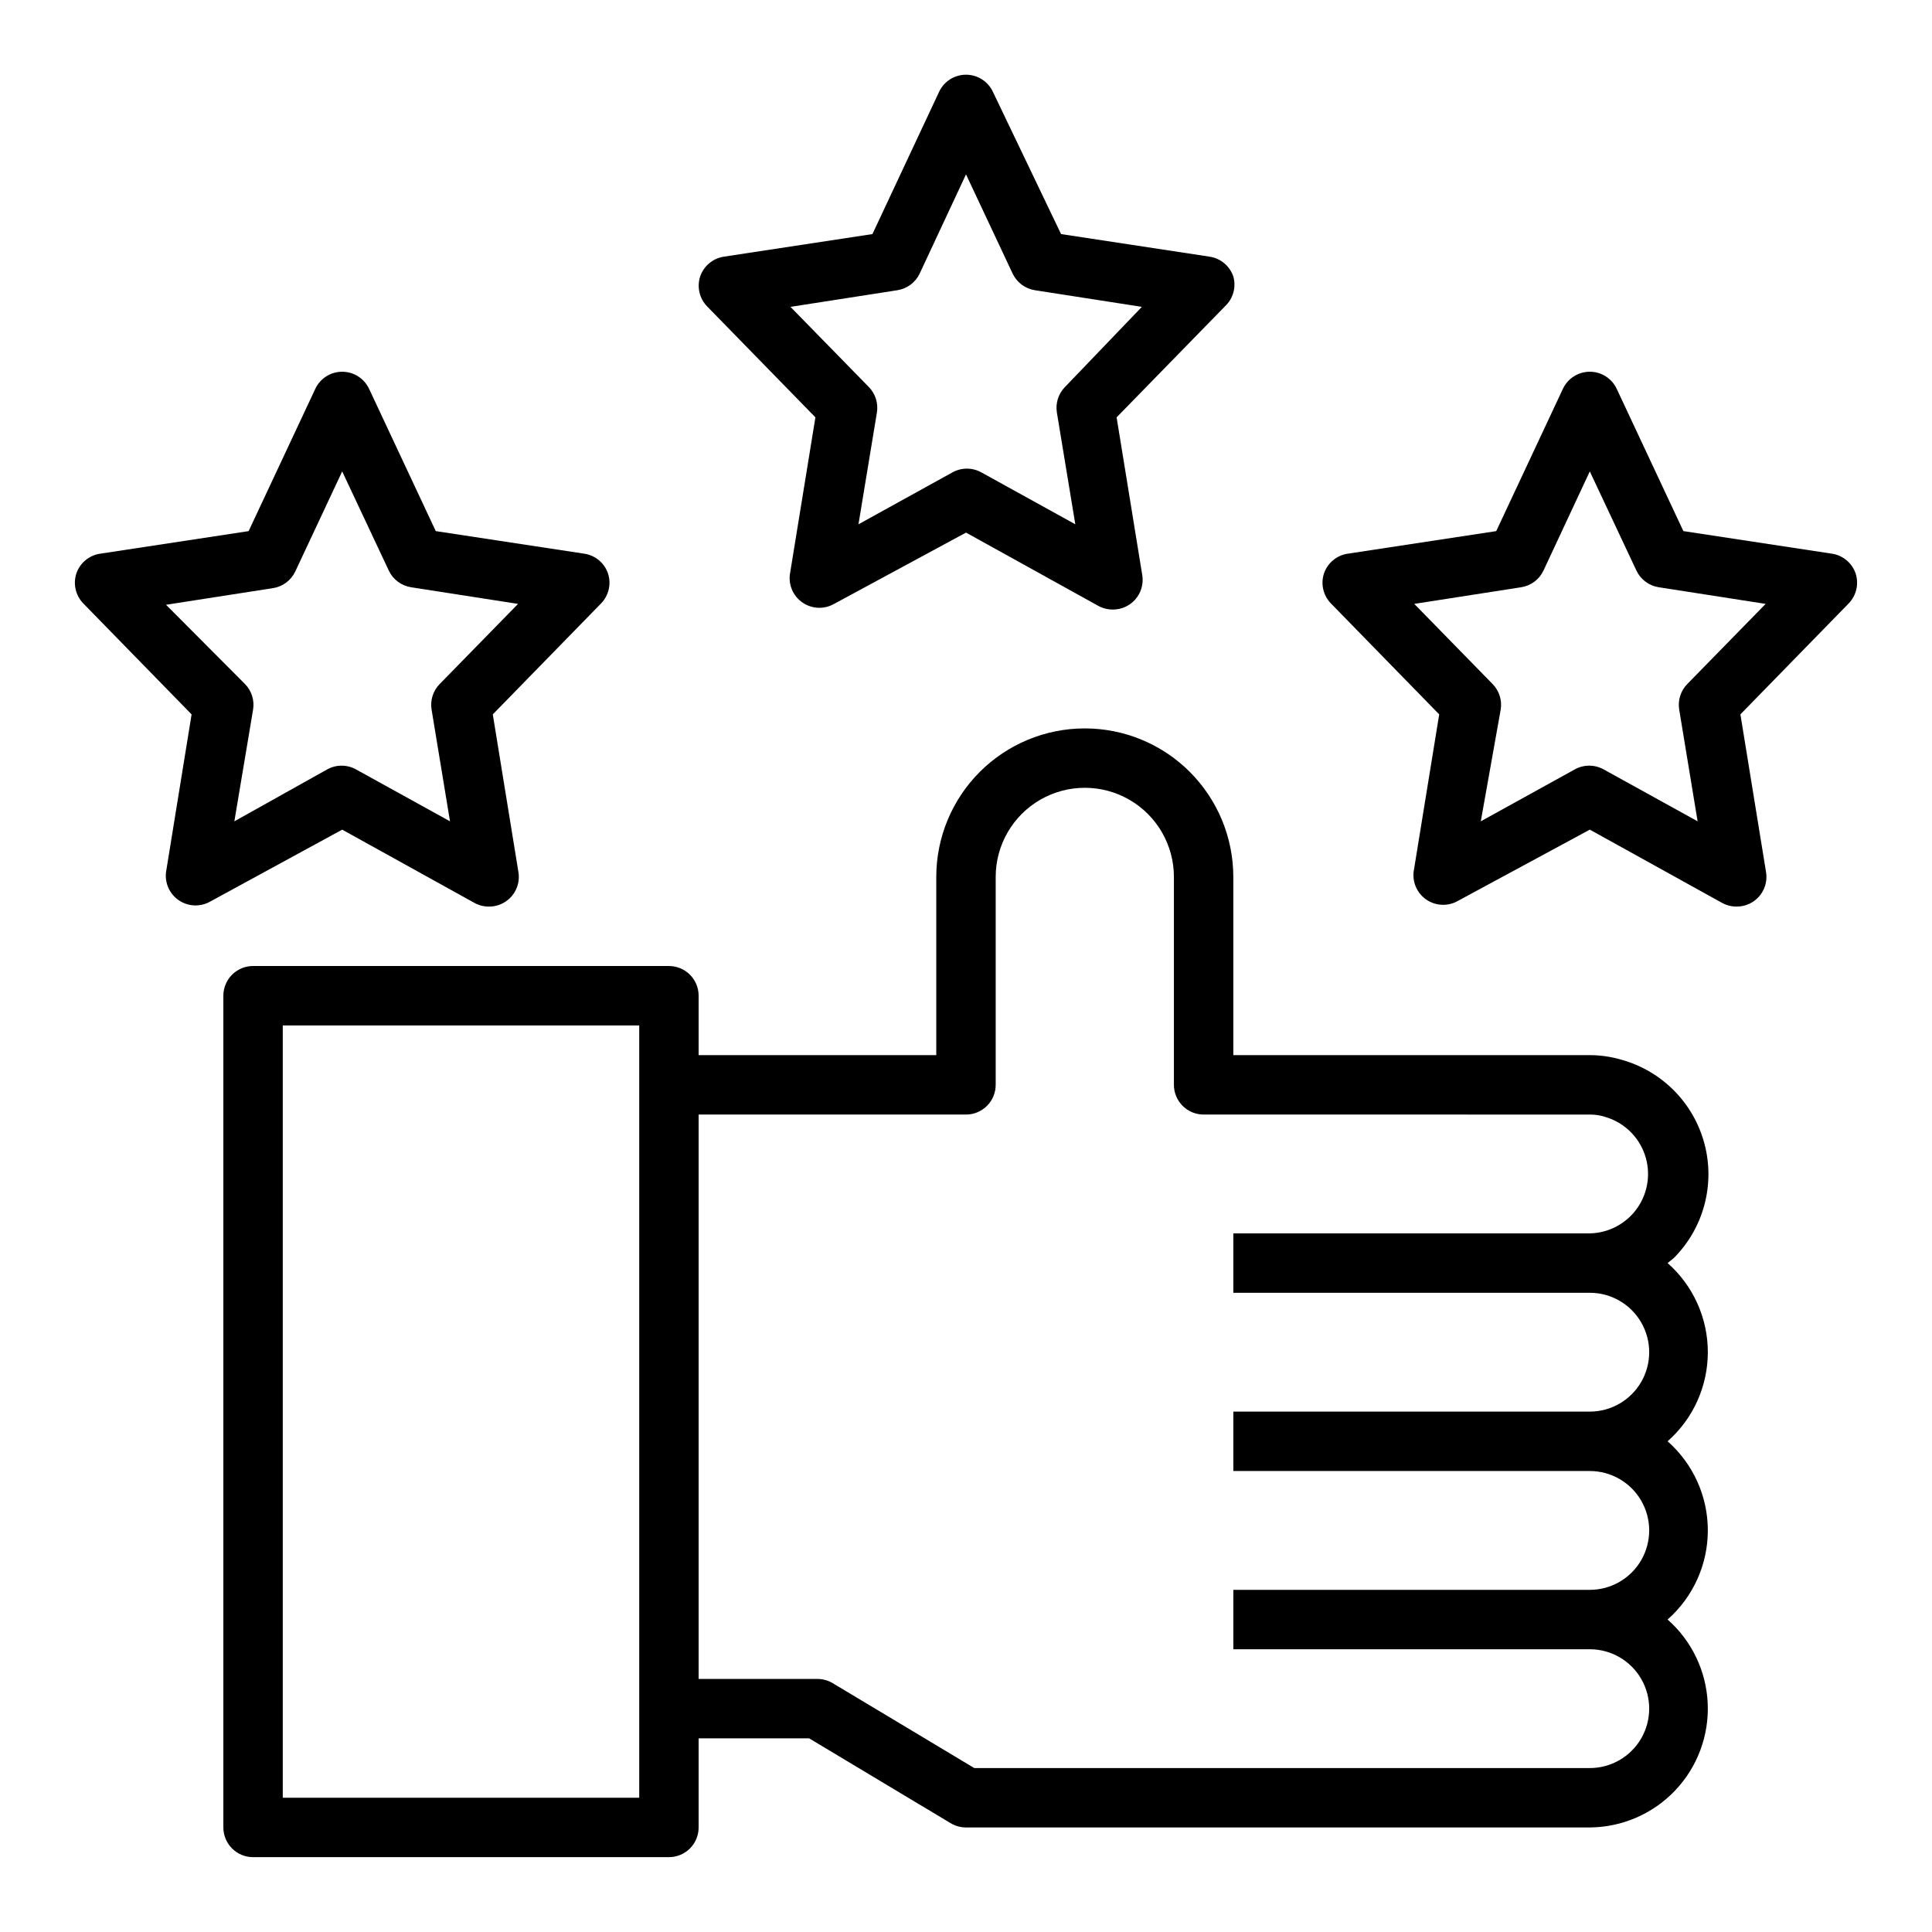 <?xml version="1.0" encoding="UTF-8"?>
<!-- Uploaded to: ICON Repo, www.iconrepo.com, Generator: ICON Repo Mixer Tools -->
<svg fill="#000000" width="800px" height="800px" version="1.1" viewBox="144 144 512 512" xmlns="http://www.w3.org/2000/svg">
 <g>
  <path d="m459.27 348.52c-7.387-7.363-17.395-11.496-27.824-11.484-10.434 0.008-20.434 4.16-27.805 11.539-7.375 7.379-11.516 17.383-11.52 27.812v47.23h-62.977v-15.742c0-2.09-0.828-4.09-2.305-5.566-1.477-1.477-3.477-2.305-5.566-2.305h-110.21c-4.348 0-7.871 3.523-7.871 7.871v220.42c0 2.086 0.828 4.09 2.305 5.566 1.477 1.473 3.477 2.305 5.566 2.305h110.21c2.09 0 4.09-0.832 5.566-2.305 1.477-1.477 2.305-3.481 2.305-5.566v-23.617h29.285l37.551 22.516v-0.004c1.215 0.723 2.602 1.102 4.016 1.105h165.31c8.555-0.059 16.719-3.59 22.617-9.793 5.894-6.199 9.012-14.531 8.637-23.078-0.375-8.551-4.215-16.574-10.629-22.234 6.777-5.977 10.66-14.578 10.66-23.617 0-9.035-3.883-17.637-10.66-23.617 6.777-5.977 10.66-14.578 10.66-23.613 0-9.039-3.883-17.641-10.66-23.617l1.652-1.34c7.906-7.941 10.992-19.488 8.105-30.32-2.883-10.828-11.309-19.309-22.117-22.262-2.688-0.777-5.469-1.176-8.266-1.184h-94.465v-47.23c-0.004-10.457-4.168-20.484-11.574-27.867zm-145.87 271.9h-94.465v-204.67h94.465zm251.91-181.05c1.387-0.016 2.769 0.195 4.094 0.629 4.859 1.414 8.742 5.078 10.438 9.848 1.691 4.769 0.992 10.062-1.887 14.227-2.883 4.16-7.586 6.688-12.645 6.785h-94.465v15.742h94.465c5.625 0 10.82 3 13.633 7.871 2.812 4.875 2.812 10.875 0 15.746-2.812 4.871-8.008 7.871-13.633 7.871h-94.465v15.742l94.465 0.004c5.625 0 10.82 3 13.633 7.871 2.812 4.871 2.812 10.871 0 15.742s-8.008 7.875-13.633 7.875h-94.465v15.742h94.465c5.625 0 10.82 3 13.633 7.871 2.812 4.871 2.812 10.875 0 15.746s-8.008 7.871-13.633 7.871h-163.11l-37.551-22.516c-1.215-0.719-2.602-1.102-4.016-1.102h-31.488v-149.57h70.852c2.086 0 4.09-0.832 5.566-2.305 1.477-1.477 2.305-3.481 2.305-5.566v-55.105c0-8.438 4.5-16.234 11.809-20.453 7.305-4.219 16.309-4.219 23.613 0 7.309 4.219 11.809 12.016 11.809 20.453v55.105c0 2.086 0.832 4.09 2.309 5.566 1.473 1.473 3.477 2.305 5.566 2.305z"/>
  <path d="m470.85 217.29c-0.945-2.801-3.375-4.836-6.297-5.273l-39.359-5.984-18.031-37.629c-1.277-2.805-4.078-4.606-7.16-4.606-3.086 0-5.887 1.801-7.164 4.606l-17.633 37.629-39.359 5.984h-0.004c-2.922 0.438-5.352 2.473-6.297 5.273-0.891 2.758-0.195 5.781 1.812 7.871l28.734 29.441-6.769 41.645h-0.004c-0.355 2.926 0.949 5.805 3.387 7.461 2.438 1.66 5.598 1.816 8.188 0.41l35.109-18.973 35.109 19.445c1.16 0.625 2.457 0.949 3.777 0.945 1.633 0.012 3.227-0.484 4.566-1.418 2.523-1.766 3.785-4.844 3.227-7.871l-6.769-41.645 28.734-29.441h-0.004c2.148-2.008 3-5.043 2.207-7.871zm-44.633 29.285h-0.004c-1.742 1.789-2.531 4.301-2.125 6.769l4.879 29.598-24.797-13.699 0.004 0.004c-2.438-1.406-5.438-1.406-7.875 0l-24.797 13.699 4.883-29.602c0.406-2.469-0.383-4.981-2.125-6.769l-20.781-21.254 28.34-4.41h-0.004c2.578-0.402 4.789-2.051 5.906-4.41l12.281-26.289 12.359 26.293v-0.004c1.113 2.359 3.324 4.008 5.902 4.41l28.34 4.41z"/>
  <path d="m629.47 290.73-39.359-5.984-17.633-37.629-0.004 0.004c-1.277-2.809-4.078-4.609-7.16-4.609-3.086 0-5.887 1.801-7.164 4.609l-17.633 37.629-39.359 5.984-0.004-0.004c-2.922 0.438-5.352 2.473-6.297 5.273-0.891 2.758-0.195 5.781 1.812 7.875l28.734 29.441-6.769 41.645-0.004-0.004c-0.355 2.926 0.949 5.805 3.387 7.465 2.438 1.656 5.598 1.816 8.188 0.406l35.109-18.969 35.109 19.445v-0.004c1.16 0.629 2.457 0.953 3.777 0.945 1.633 0.012 3.227-0.48 4.566-1.418 2.523-1.766 3.785-4.84 3.227-7.871l-6.769-41.645 28.734-29.441-0.004 0.004c2.008-2.094 2.703-5.117 1.812-7.875-0.941-2.801-3.375-4.836-6.297-5.273zm-38.336 34.559c-1.746 1.793-2.535 4.305-2.129 6.769l4.879 29.598-24.797-13.699 0.004 0.004c-2.438-1.406-5.438-1.406-7.871 0l-24.797 13.699 5.273-29.602c0.406-2.465-0.383-4.977-2.125-6.769l-20.781-21.254 28.34-4.41h-0.004c2.578-0.398 4.789-2.051 5.906-4.406l12.281-26.293 12.359 26.293c1.113 2.356 3.324 4.008 5.902 4.406l28.34 4.41z"/>
  <path d="m188 375.12c-0.355 2.926 0.949 5.809 3.387 7.465 2.438 1.66 5.598 1.816 8.188 0.41l35.109-19.129 35.109 19.445v-0.004c1.16 0.629 2.457 0.953 3.777 0.945 1.633 0.012 3.227-0.48 4.566-1.418 2.523-1.766 3.785-4.84 3.227-7.871l-6.769-41.645 28.734-29.441-0.004 0.004c2.008-2.094 2.703-5.117 1.812-7.875-0.941-2.801-3.375-4.836-6.297-5.273l-39.359-5.984-17.633-37.629-0.004 0.004c-1.277-2.809-4.078-4.609-7.16-4.609-3.086 0-5.887 1.801-7.164 4.609l-17.633 37.629-39.359 5.984-0.004-0.004c-2.922 0.438-5.352 2.473-6.297 5.273-0.891 2.758-0.195 5.781 1.812 7.875l28.734 29.441zm0-70.848 28.34-4.41v0.004c2.578-0.402 4.789-2.051 5.906-4.41l12.438-26.527 12.359 26.293c1.113 2.356 3.324 4.008 5.902 4.406l28.34 4.41-20.781 21.254c-1.746 1.793-2.535 4.305-2.129 6.769l4.879 29.598-24.797-13.699 0.004 0.004c-2.438-1.406-5.438-1.406-7.871 0l-24.484 13.695 4.961-29.598c0.406-2.465-0.383-4.977-2.125-6.769z"/>
 </g>
</svg>